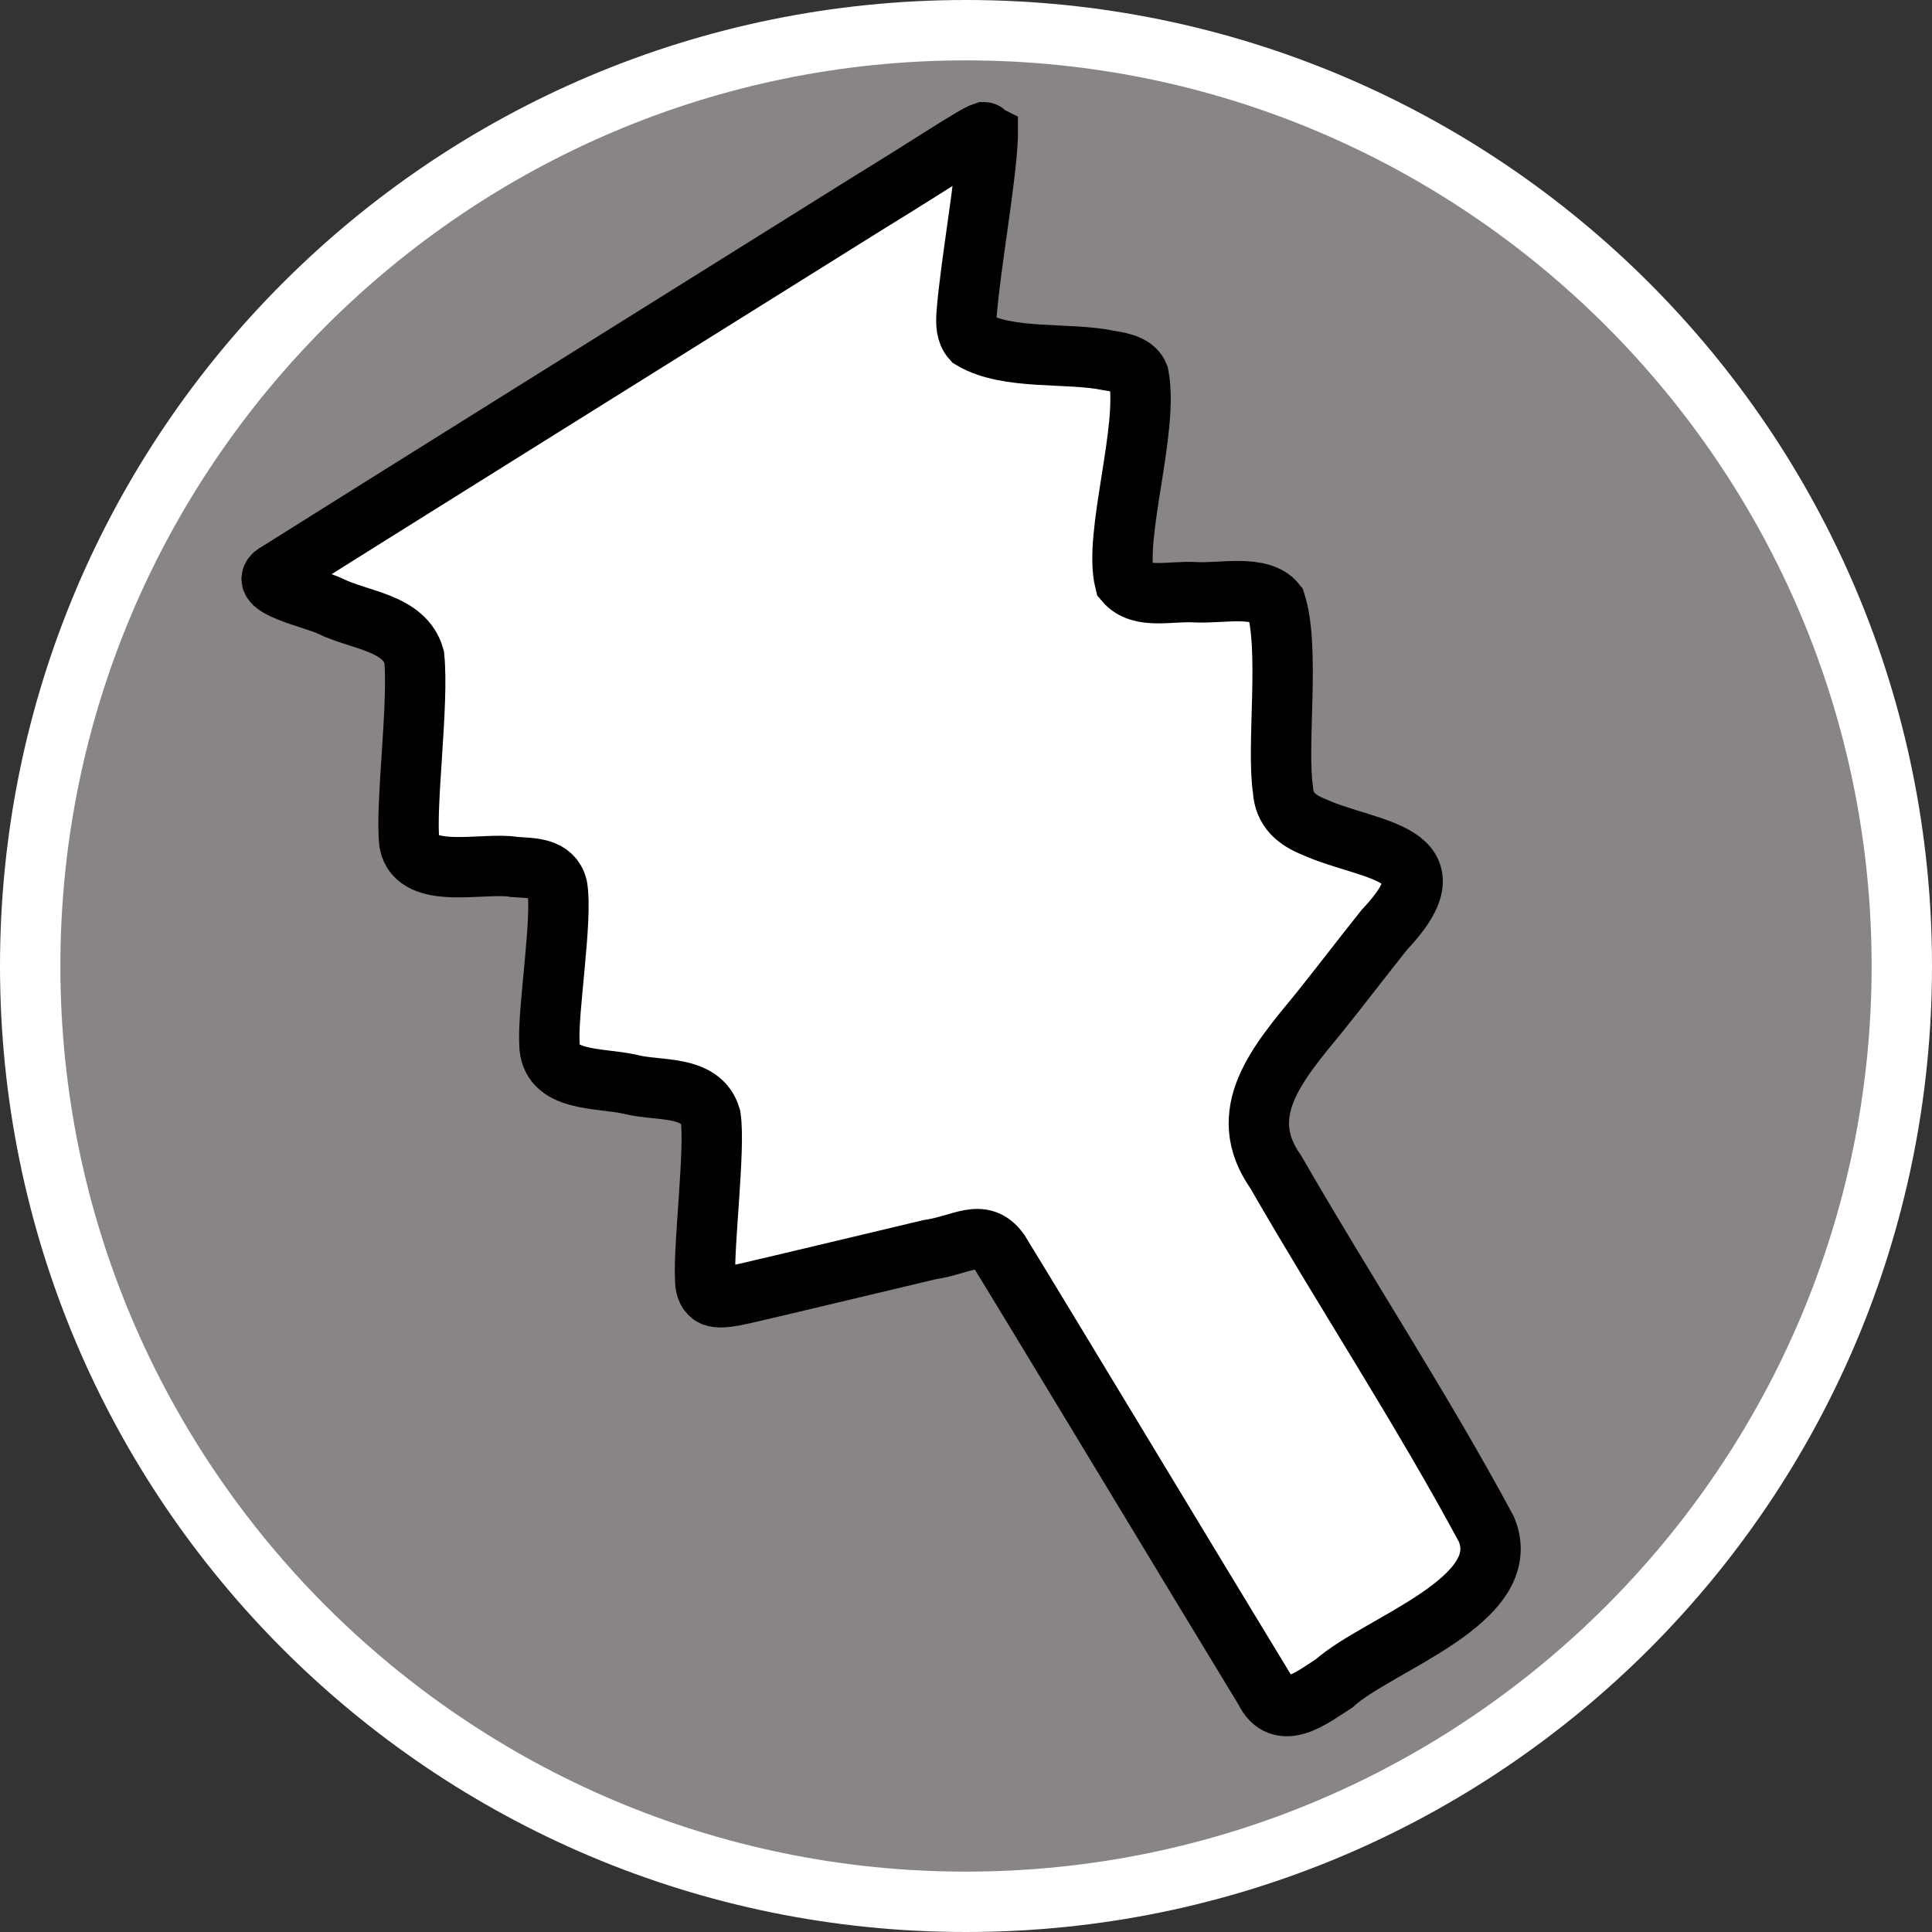<?xml version="1.0" encoding="UTF-8"?><svg id="uuid-edc419dd-15eb-4d39-a4fd-71898bb7bbf1" xmlns="http://www.w3.org/2000/svg" width="32" height="32" viewBox="0 0 32 32"><rect x="0" y="0" width="32" height="32" fill="#333333" stroke="none"/><defs><style>.uuid-25c5a185-ad1b-4fbd-8250-86a16cc7767c{fill:#898586;}.uuid-f452ff93-1074-4147-97ae-f7ed9d078bbe,.uuid-be6a0654-1660-4834-89fa-446cb2d67cad{fill:#fff;}.uuid-be6a0654-1660-4834-89fa-446cb2d67cad{stroke:#010101;stroke-miterlimit:10;}</style></defs><path class="uuid-25c5a185-ad1b-4fbd-8250-86a16cc7767c" d="M16,31.5C7.45,31.5.5,24.55.5,16S7.45.5,16,.5s15.5,6.95,15.5,15.5-6.95,15.5-15.5,15.5Z"/><path class="uuid-f452ff93-1074-4147-97ae-f7ed9d078bbe" d="M16,1c8.27,0,15,6.73,15,15s-6.73,15-15,15S1,24.27,1,16,7.73,1,16,1M16,0C7.16,0,0,7.16,0,16s7.16,16,16,16,16-7.16,16-16S24.84,0,16,0h0Z"/><path class="uuid-be6a0654-1660-4834-89fa-446cb2d67cad" d="M16.34,2.23s-.02-.04-.04-.04c-.16.05-.87.53-1.9,1.16-3.04,1.9-8.74,5.46-9.8,6.13-.43.22.64.44.87.56.49.24,1.23.27,1.39.84.08.77-.15,2.46-.08,3.08.12.63,1.25.31,1.74.4.3.02.63.01.71.33.09.53-.16,2.04-.13,2.59,0,.65.81.56,1.34.68.47.12,1.17,0,1.33.54.08.51-.12,2.13-.09,2.68,0,.11.02.21.1.27.14.1.51-.02,1.09-.15l2.52-.6c.55-.08.87-.37,1.16.03.58.94,3.57,5.9,4.4,7.26.26.55.79.12,1.15-.11.72-.65,3.01-1.37,2.52-2.55-1.08-2.01-2.35-3.94-3.49-5.92-.69-.98.03-1.8.73-2.65.36-.45.71-.91,1.07-1.36,1.23-1.3-.25-1.29-1.16-1.7-.3-.12-.5-.29-.52-.62-.11-.74.12-2.33-.12-3.09-.25-.31-.89-.16-1.32-.18-.41-.03-.92.13-1.18-.18-.19-.76.4-2.52.23-3.41-.06-.15-.23-.21-.5-.25-.67-.14-1.67,0-2.26-.35-.1-.11-.1-.27-.09-.42.06-.79.32-2.21.35-2.93v-.03Z"/></svg>